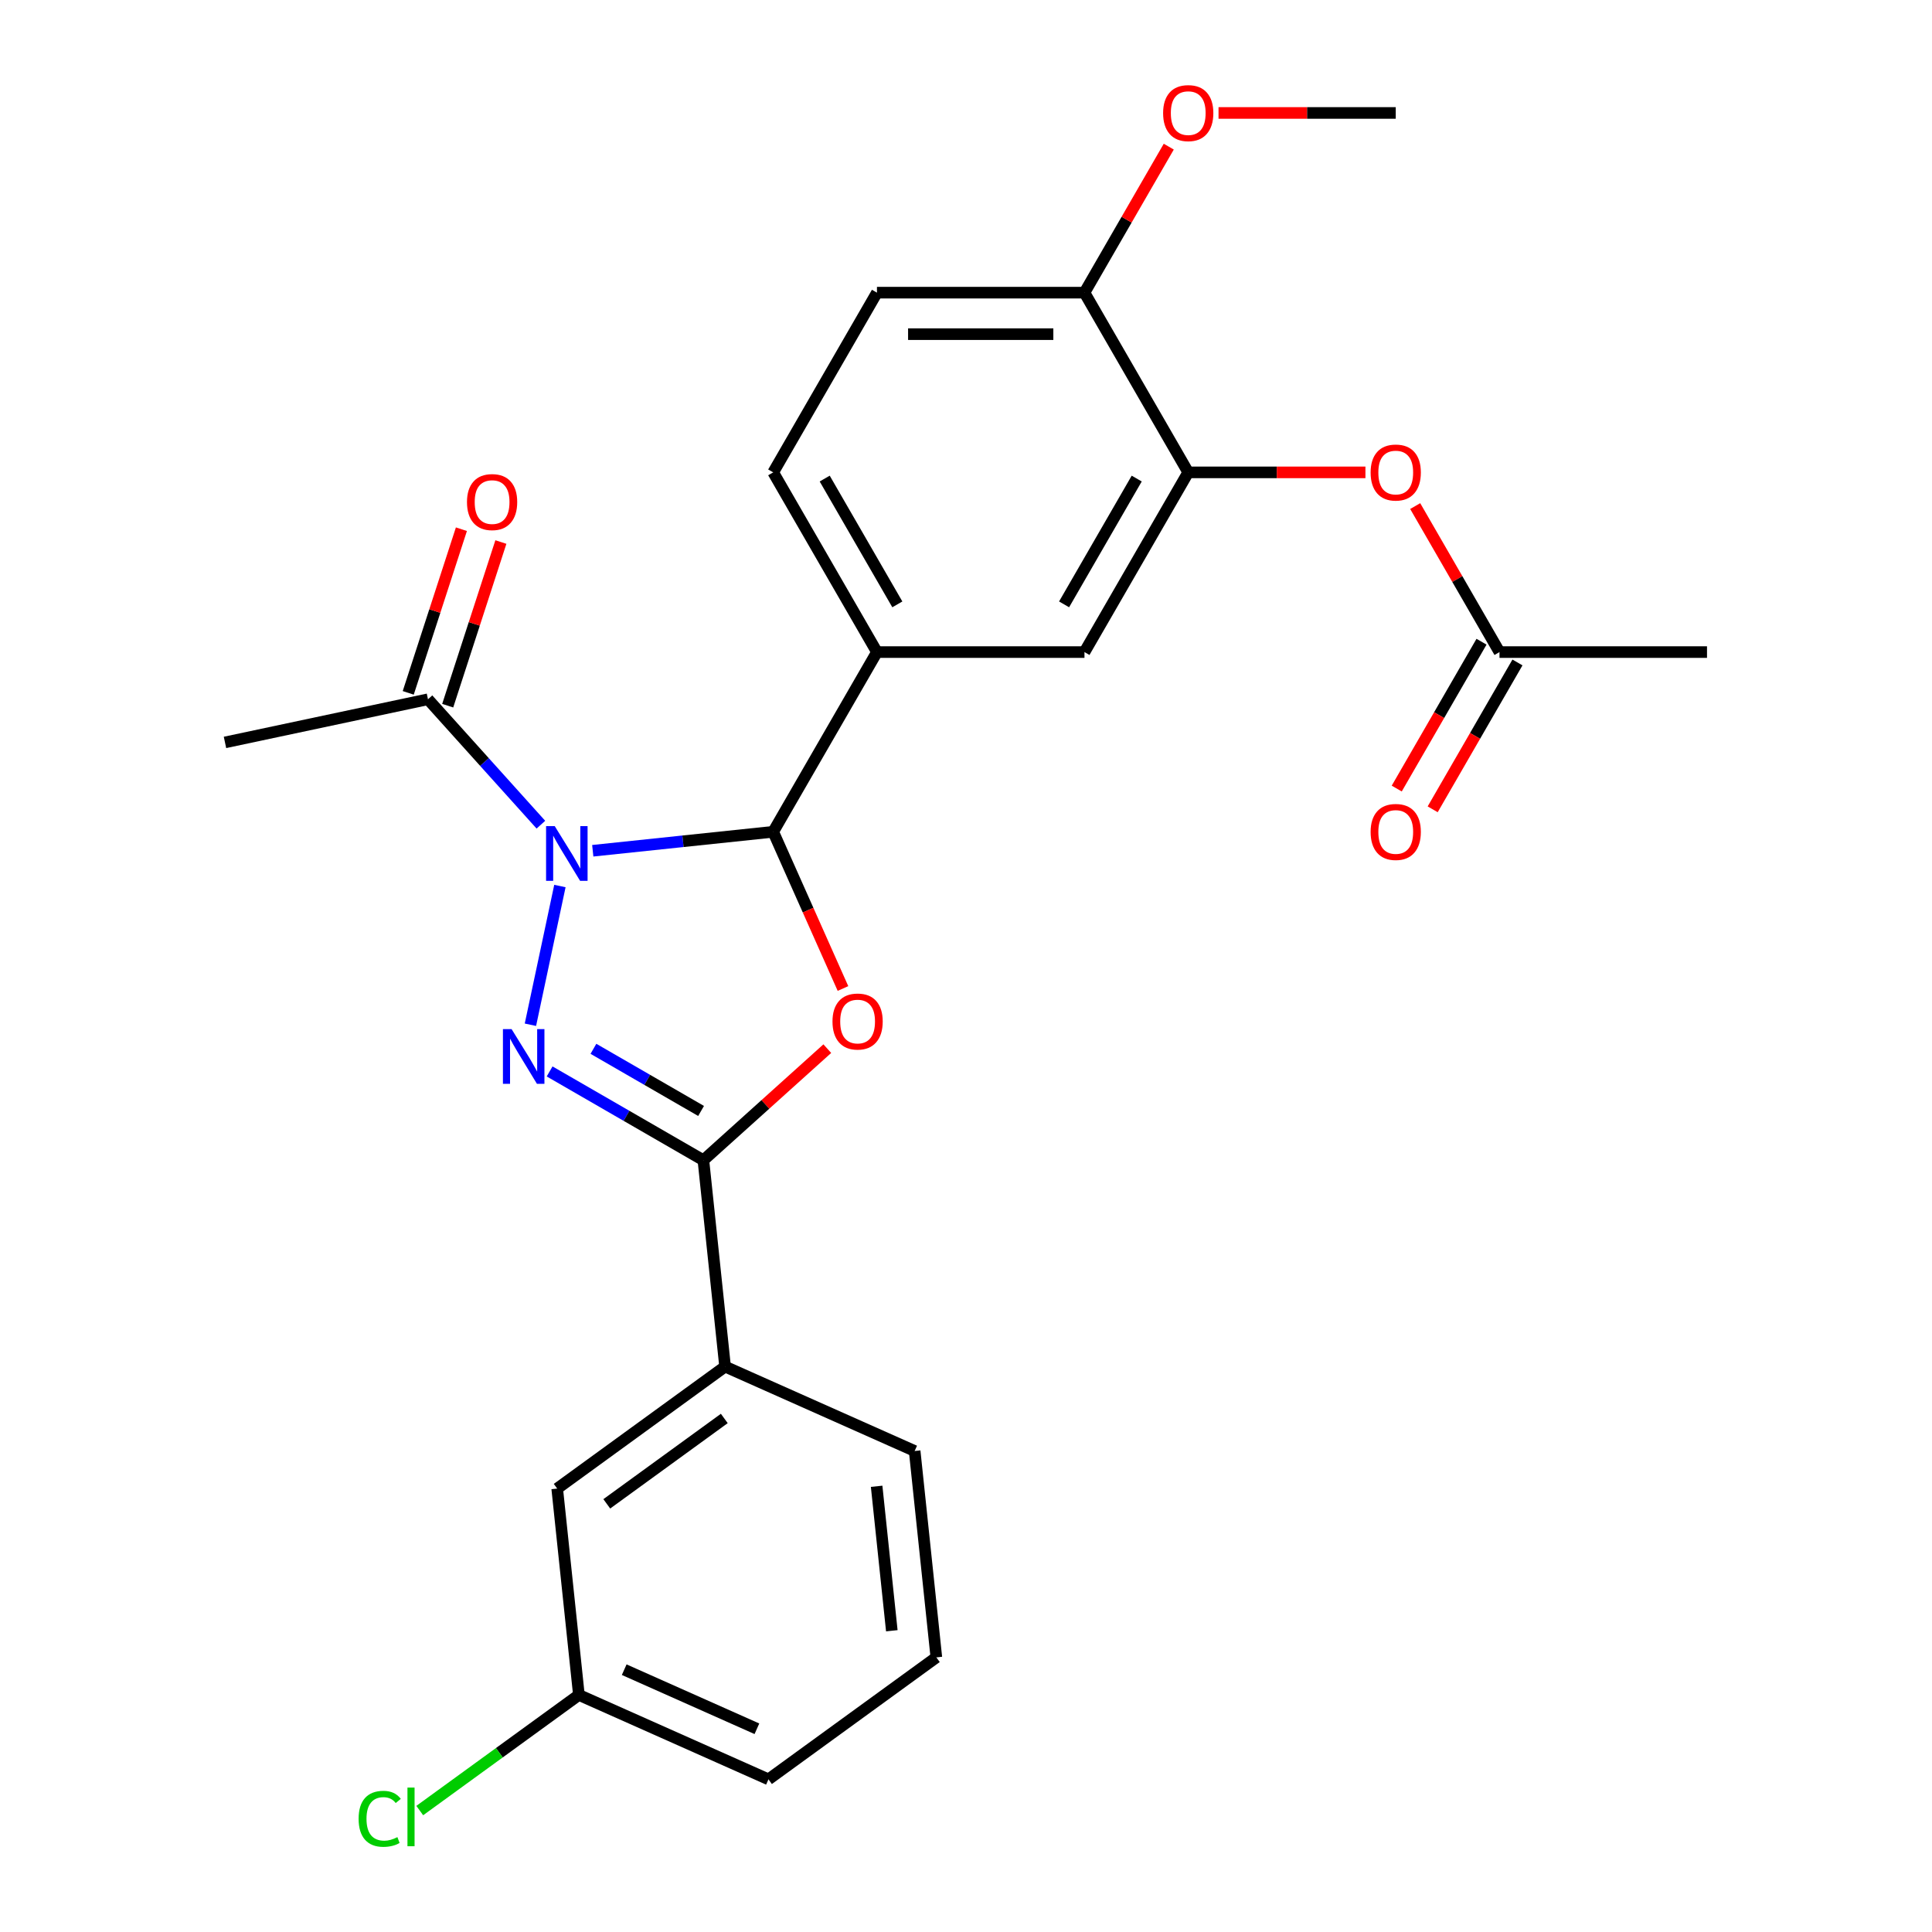 <?xml version='1.0' encoding='iso-8859-1'?>
<svg version='1.1' baseProfile='full'
              xmlns='http://www.w3.org/2000/svg'
                      xmlns:rdkit='http://www.rdkit.org/xml'
                      xmlns:xlink='http://www.w3.org/1999/xlink'
                  xml:space='preserve'
width='1000px' height='1000px' viewBox='0 0 1000 1000'>
<!-- END OF HEADER -->
<rect style='opacity:1.0;fill:#FFFFFF;stroke:none' width='1000' height='1000' x='0' y='0'> </rect>
<path class='bond-0' d='M 289.807,458.606 L 274.545,530.407' style='fill:none;fill-rule:evenodd;stroke:#0000FF;stroke-width:6px;stroke-linecap:butt;stroke-linejoin:miter;stroke-opacity:1' />
<path class='bond-1' d='M 306.813,440.35 L 353.51,435.442' style='fill:none;fill-rule:evenodd;stroke:#0000FF;stroke-width:6px;stroke-linecap:butt;stroke-linejoin:miter;stroke-opacity:1' />
<path class='bond-1' d='M 353.51,435.442 L 400.207,430.534' style='fill:none;fill-rule:evenodd;stroke:#000000;stroke-width:6px;stroke-linecap:butt;stroke-linejoin:miter;stroke-opacity:1' />
<path class='bond-4' d='M 279.962,426.851 L 250.74,394.396' style='fill:none;fill-rule:evenodd;stroke:#0000FF;stroke-width:6px;stroke-linecap:butt;stroke-linejoin:miter;stroke-opacity:1' />
<path class='bond-4' d='M 250.74,394.396 L 221.518,361.941' style='fill:none;fill-rule:evenodd;stroke:#000000;stroke-width:6px;stroke-linecap:butt;stroke-linejoin:miter;stroke-opacity:1' />
<path class='bond-3' d='M 284.482,554.573 L 324.278,577.549' style='fill:none;fill-rule:evenodd;stroke:#0000FF;stroke-width:6px;stroke-linecap:butt;stroke-linejoin:miter;stroke-opacity:1' />
<path class='bond-3' d='M 324.278,577.549 L 364.074,600.526' style='fill:none;fill-rule:evenodd;stroke:#000000;stroke-width:6px;stroke-linecap:butt;stroke-linejoin:miter;stroke-opacity:1' />
<path class='bond-3' d='M 307.161,542.862 L 335.019,558.946' style='fill:none;fill-rule:evenodd;stroke:#0000FF;stroke-width:6px;stroke-linecap:butt;stroke-linejoin:miter;stroke-opacity:1' />
<path class='bond-3' d='M 335.019,558.946 L 362.876,575.029' style='fill:none;fill-rule:evenodd;stroke:#000000;stroke-width:6px;stroke-linecap:butt;stroke-linejoin:miter;stroke-opacity:1' />
<path class='bond-2' d='M 400.207,430.534 L 418.265,471.092' style='fill:none;fill-rule:evenodd;stroke:#000000;stroke-width:6px;stroke-linecap:butt;stroke-linejoin:miter;stroke-opacity:1' />
<path class='bond-2' d='M 418.265,471.092 L 436.323,511.65' style='fill:none;fill-rule:evenodd;stroke:#FF0000;stroke-width:6px;stroke-linecap:butt;stroke-linejoin:miter;stroke-opacity:1' />
<path class='bond-5' d='M 400.207,430.534 L 453.911,337.516' style='fill:none;fill-rule:evenodd;stroke:#000000;stroke-width:6px;stroke-linecap:butt;stroke-linejoin:miter;stroke-opacity:1' />
<path class='bond-26' d='M 428.209,542.779 L 396.142,571.652' style='fill:none;fill-rule:evenodd;stroke:#FF0000;stroke-width:6px;stroke-linecap:butt;stroke-linejoin:miter;stroke-opacity:1' />
<path class='bond-26' d='M 396.142,571.652 L 364.074,600.526' style='fill:none;fill-rule:evenodd;stroke:#000000;stroke-width:6px;stroke-linecap:butt;stroke-linejoin:miter;stroke-opacity:1' />
<path class='bond-7' d='M 364.074,600.526 L 375.302,707.345' style='fill:none;fill-rule:evenodd;stroke:#000000;stroke-width:6px;stroke-linecap:butt;stroke-linejoin:miter;stroke-opacity:1' />
<path class='bond-13' d='M 231.733,365.26 L 245.494,322.907' style='fill:none;fill-rule:evenodd;stroke:#000000;stroke-width:6px;stroke-linecap:butt;stroke-linejoin:miter;stroke-opacity:1' />
<path class='bond-13' d='M 245.494,322.907 L 259.255,280.554' style='fill:none;fill-rule:evenodd;stroke:#FF0000;stroke-width:6px;stroke-linecap:butt;stroke-linejoin:miter;stroke-opacity:1' />
<path class='bond-13' d='M 211.303,358.622 L 225.064,316.269' style='fill:none;fill-rule:evenodd;stroke:#000000;stroke-width:6px;stroke-linecap:butt;stroke-linejoin:miter;stroke-opacity:1' />
<path class='bond-13' d='M 225.064,316.269 L 238.825,273.916' style='fill:none;fill-rule:evenodd;stroke:#FF0000;stroke-width:6px;stroke-linecap:butt;stroke-linejoin:miter;stroke-opacity:1' />
<path class='bond-20' d='M 221.518,361.941 L 116.457,384.272' style='fill:none;fill-rule:evenodd;stroke:#000000;stroke-width:6px;stroke-linecap:butt;stroke-linejoin:miter;stroke-opacity:1' />
<path class='bond-8' d='M 453.911,337.516 L 561.319,337.516' style='fill:none;fill-rule:evenodd;stroke:#000000;stroke-width:6px;stroke-linecap:butt;stroke-linejoin:miter;stroke-opacity:1' />
<path class='bond-12' d='M 453.911,337.516 L 400.207,244.498' style='fill:none;fill-rule:evenodd;stroke:#000000;stroke-width:6px;stroke-linecap:butt;stroke-linejoin:miter;stroke-opacity:1' />
<path class='bond-12' d='M 464.459,312.822 L 426.866,247.709' style='fill:none;fill-rule:evenodd;stroke:#000000;stroke-width:6px;stroke-linecap:butt;stroke-linejoin:miter;stroke-opacity:1' />
<path class='bond-6' d='M 615.023,244.498 L 561.319,337.516' style='fill:none;fill-rule:evenodd;stroke:#000000;stroke-width:6px;stroke-linecap:butt;stroke-linejoin:miter;stroke-opacity:1' />
<path class='bond-6' d='M 588.364,247.709 L 550.771,312.822' style='fill:none;fill-rule:evenodd;stroke:#000000;stroke-width:6px;stroke-linecap:butt;stroke-linejoin:miter;stroke-opacity:1' />
<path class='bond-9' d='M 615.023,244.498 L 660.885,244.498' style='fill:none;fill-rule:evenodd;stroke:#000000;stroke-width:6px;stroke-linecap:butt;stroke-linejoin:miter;stroke-opacity:1' />
<path class='bond-9' d='M 660.885,244.498 L 706.746,244.498' style='fill:none;fill-rule:evenodd;stroke:#FF0000;stroke-width:6px;stroke-linecap:butt;stroke-linejoin:miter;stroke-opacity:1' />
<path class='bond-27' d='M 615.023,244.498 L 561.319,151.479' style='fill:none;fill-rule:evenodd;stroke:#000000;stroke-width:6px;stroke-linecap:butt;stroke-linejoin:miter;stroke-opacity:1' />
<path class='bond-14' d='M 375.302,707.345 L 288.407,770.478' style='fill:none;fill-rule:evenodd;stroke:#000000;stroke-width:6px;stroke-linecap:butt;stroke-linejoin:miter;stroke-opacity:1' />
<path class='bond-14' d='M 374.894,734.194 L 314.067,778.387' style='fill:none;fill-rule:evenodd;stroke:#000000;stroke-width:6px;stroke-linecap:butt;stroke-linejoin:miter;stroke-opacity:1' />
<path class='bond-21' d='M 375.302,707.345 L 473.424,751.032' style='fill:none;fill-rule:evenodd;stroke:#000000;stroke-width:6px;stroke-linecap:butt;stroke-linejoin:miter;stroke-opacity:1' />
<path class='bond-10' d='M 732.503,261.943 L 754.319,299.729' style='fill:none;fill-rule:evenodd;stroke:#FF0000;stroke-width:6px;stroke-linecap:butt;stroke-linejoin:miter;stroke-opacity:1' />
<path class='bond-10' d='M 754.319,299.729 L 776.135,337.516' style='fill:none;fill-rule:evenodd;stroke:#000000;stroke-width:6px;stroke-linecap:butt;stroke-linejoin:miter;stroke-opacity:1' />
<path class='bond-15' d='M 766.833,332.145 L 744.89,370.152' style='fill:none;fill-rule:evenodd;stroke:#000000;stroke-width:6px;stroke-linecap:butt;stroke-linejoin:miter;stroke-opacity:1' />
<path class='bond-15' d='M 744.89,370.152 L 722.947,408.158' style='fill:none;fill-rule:evenodd;stroke:#FF0000;stroke-width:6px;stroke-linecap:butt;stroke-linejoin:miter;stroke-opacity:1' />
<path class='bond-15' d='M 785.437,342.886 L 763.494,380.892' style='fill:none;fill-rule:evenodd;stroke:#000000;stroke-width:6px;stroke-linecap:butt;stroke-linejoin:miter;stroke-opacity:1' />
<path class='bond-15' d='M 763.494,380.892 L 741.551,418.899' style='fill:none;fill-rule:evenodd;stroke:#FF0000;stroke-width:6px;stroke-linecap:butt;stroke-linejoin:miter;stroke-opacity:1' />
<path class='bond-23' d='M 776.135,337.516 L 883.543,337.516' style='fill:none;fill-rule:evenodd;stroke:#000000;stroke-width:6px;stroke-linecap:butt;stroke-linejoin:miter;stroke-opacity:1' />
<path class='bond-11' d='M 561.319,151.479 L 453.911,151.479' style='fill:none;fill-rule:evenodd;stroke:#000000;stroke-width:6px;stroke-linecap:butt;stroke-linejoin:miter;stroke-opacity:1' />
<path class='bond-11' d='M 545.208,172.961 L 470.022,172.961' style='fill:none;fill-rule:evenodd;stroke:#000000;stroke-width:6px;stroke-linecap:butt;stroke-linejoin:miter;stroke-opacity:1' />
<path class='bond-19' d='M 561.319,151.479 L 583.135,113.693' style='fill:none;fill-rule:evenodd;stroke:#000000;stroke-width:6px;stroke-linecap:butt;stroke-linejoin:miter;stroke-opacity:1' />
<path class='bond-19' d='M 583.135,113.693 L 604.951,75.907' style='fill:none;fill-rule:evenodd;stroke:#FF0000;stroke-width:6px;stroke-linecap:butt;stroke-linejoin:miter;stroke-opacity:1' />
<path class='bond-16' d='M 400.207,244.498 L 453.911,151.479' style='fill:none;fill-rule:evenodd;stroke:#000000;stroke-width:6px;stroke-linecap:butt;stroke-linejoin:miter;stroke-opacity:1' />
<path class='bond-17' d='M 288.407,770.478 L 299.634,877.298' style='fill:none;fill-rule:evenodd;stroke:#000000;stroke-width:6px;stroke-linecap:butt;stroke-linejoin:miter;stroke-opacity:1' />
<path class='bond-18' d='M 299.634,877.298 L 258.449,907.22' style='fill:none;fill-rule:evenodd;stroke:#000000;stroke-width:6px;stroke-linecap:butt;stroke-linejoin:miter;stroke-opacity:1' />
<path class='bond-18' d='M 258.449,907.22 L 217.264,937.143' style='fill:none;fill-rule:evenodd;stroke:#00CC00;stroke-width:6px;stroke-linecap:butt;stroke-linejoin:miter;stroke-opacity:1' />
<path class='bond-28' d='M 299.634,877.298 L 397.756,920.984' style='fill:none;fill-rule:evenodd;stroke:#000000;stroke-width:6px;stroke-linecap:butt;stroke-linejoin:miter;stroke-opacity:1' />
<path class='bond-28' d='M 323.09,864.226 L 391.775,894.807' style='fill:none;fill-rule:evenodd;stroke:#000000;stroke-width:6px;stroke-linecap:butt;stroke-linejoin:miter;stroke-opacity:1' />
<path class='bond-25' d='M 630.708,58.462 L 676.57,58.462' style='fill:none;fill-rule:evenodd;stroke:#FF0000;stroke-width:6px;stroke-linecap:butt;stroke-linejoin:miter;stroke-opacity:1' />
<path class='bond-25' d='M 676.57,58.462 L 722.431,58.462' style='fill:none;fill-rule:evenodd;stroke:#000000;stroke-width:6px;stroke-linecap:butt;stroke-linejoin:miter;stroke-opacity:1' />
<path class='bond-22' d='M 473.424,751.032 L 484.651,857.852' style='fill:none;fill-rule:evenodd;stroke:#000000;stroke-width:6px;stroke-linecap:butt;stroke-linejoin:miter;stroke-opacity:1' />
<path class='bond-22' d='M 453.744,769.3 L 461.603,844.074' style='fill:none;fill-rule:evenodd;stroke:#000000;stroke-width:6px;stroke-linecap:butt;stroke-linejoin:miter;stroke-opacity:1' />
<path class='bond-24' d='M 484.651,857.852 L 397.756,920.984' style='fill:none;fill-rule:evenodd;stroke:#000000;stroke-width:6px;stroke-linecap:butt;stroke-linejoin:miter;stroke-opacity:1' />
<path  class='atom-0' d='M 287.128 427.601
L 296.408 442.601
Q 297.328 444.081, 298.808 446.761
Q 300.288 449.441, 300.368 449.601
L 300.368 427.601
L 304.128 427.601
L 304.128 455.921
L 300.248 455.921
L 290.288 439.521
Q 289.128 437.601, 287.888 435.401
Q 286.688 433.201, 286.328 432.521
L 286.328 455.921
L 282.648 455.921
L 282.648 427.601
L 287.128 427.601
' fill='#0000FF'/>
<path  class='atom-1' d='M 264.796 532.662
L 274.076 547.662
Q 274.996 549.142, 276.476 551.822
Q 277.956 554.502, 278.036 554.662
L 278.036 532.662
L 281.796 532.662
L 281.796 560.982
L 277.916 560.982
L 267.956 544.582
Q 266.796 542.662, 265.556 540.462
Q 264.356 538.262, 263.996 537.582
L 263.996 560.982
L 260.316 560.982
L 260.316 532.662
L 264.796 532.662
' fill='#0000FF'/>
<path  class='atom-3' d='M 430.894 528.736
Q 430.894 521.936, 434.254 518.136
Q 437.614 514.336, 443.894 514.336
Q 450.174 514.336, 453.534 518.136
Q 456.894 521.936, 456.894 528.736
Q 456.894 535.616, 453.494 539.536
Q 450.094 543.416, 443.894 543.416
Q 437.654 543.416, 434.254 539.536
Q 430.894 535.656, 430.894 528.736
M 443.894 540.216
Q 448.214 540.216, 450.534 537.336
Q 452.894 534.416, 452.894 528.736
Q 452.894 523.176, 450.534 520.376
Q 448.214 517.536, 443.894 517.536
Q 439.574 517.536, 437.214 520.336
Q 434.894 523.136, 434.894 528.736
Q 434.894 534.456, 437.214 537.336
Q 439.574 540.216, 443.894 540.216
' fill='#FF0000'/>
<path  class='atom-10' d='M 709.431 244.578
Q 709.431 237.778, 712.791 233.978
Q 716.151 230.178, 722.431 230.178
Q 728.711 230.178, 732.071 233.978
Q 735.431 237.778, 735.431 244.578
Q 735.431 251.458, 732.031 255.378
Q 728.631 259.258, 722.431 259.258
Q 716.191 259.258, 712.791 255.378
Q 709.431 251.498, 709.431 244.578
M 722.431 256.058
Q 726.751 256.058, 729.071 253.178
Q 731.431 250.258, 731.431 244.578
Q 731.431 239.018, 729.071 236.218
Q 726.751 233.378, 722.431 233.378
Q 718.111 233.378, 715.751 236.178
Q 713.431 238.978, 713.431 244.578
Q 713.431 250.298, 715.751 253.178
Q 718.111 256.058, 722.431 256.058
' fill='#FF0000'/>
<path  class='atom-14' d='M 241.709 259.87
Q 241.709 253.07, 245.069 249.27
Q 248.429 245.47, 254.709 245.47
Q 260.989 245.47, 264.349 249.27
Q 267.709 253.07, 267.709 259.87
Q 267.709 266.75, 264.309 270.67
Q 260.909 274.55, 254.709 274.55
Q 248.469 274.55, 245.069 270.67
Q 241.709 266.79, 241.709 259.87
M 254.709 271.35
Q 259.029 271.35, 261.349 268.47
Q 263.709 265.55, 263.709 259.87
Q 263.709 254.31, 261.349 251.51
Q 259.029 248.67, 254.709 248.67
Q 250.389 248.67, 248.029 251.47
Q 245.709 254.27, 245.709 259.87
Q 245.709 265.59, 248.029 268.47
Q 250.389 271.35, 254.709 271.35
' fill='#FF0000'/>
<path  class='atom-16' d='M 709.431 430.614
Q 709.431 423.814, 712.791 420.014
Q 716.151 416.214, 722.431 416.214
Q 728.711 416.214, 732.071 420.014
Q 735.431 423.814, 735.431 430.614
Q 735.431 437.494, 732.031 441.414
Q 728.631 445.294, 722.431 445.294
Q 716.191 445.294, 712.791 441.414
Q 709.431 437.534, 709.431 430.614
M 722.431 442.094
Q 726.751 442.094, 729.071 439.214
Q 731.431 436.294, 731.431 430.614
Q 731.431 425.054, 729.071 422.254
Q 726.751 419.414, 722.431 419.414
Q 718.111 419.414, 715.751 422.214
Q 713.431 425.014, 713.431 430.614
Q 713.431 436.334, 715.751 439.214
Q 718.111 442.094, 722.431 442.094
' fill='#FF0000'/>
<path  class='atom-19' d='M 185.619 941.41
Q 185.619 934.37, 188.899 930.69
Q 192.219 926.97, 198.499 926.97
Q 204.339 926.97, 207.459 931.09
L 204.819 933.25
Q 202.539 930.25, 198.499 930.25
Q 194.219 930.25, 191.939 933.13
Q 189.699 935.97, 189.699 941.41
Q 189.699 947.01, 192.019 949.89
Q 194.379 952.77, 198.939 952.77
Q 202.059 952.77, 205.699 950.89
L 206.819 953.89
Q 205.339 954.85, 203.099 955.41
Q 200.859 955.97, 198.379 955.97
Q 192.219 955.97, 188.899 952.21
Q 185.619 948.45, 185.619 941.41
' fill='#00CC00'/>
<path  class='atom-19' d='M 210.899 925.25
L 214.579 925.25
L 214.579 955.61
L 210.899 955.61
L 210.899 925.25
' fill='#00CC00'/>
<path  class='atom-20' d='M 602.023 58.541
Q 602.023 51.742, 605.383 47.941
Q 608.743 44.142, 615.023 44.142
Q 621.303 44.142, 624.663 47.941
Q 628.023 51.742, 628.023 58.541
Q 628.023 65.421, 624.623 69.341
Q 621.223 73.222, 615.023 73.222
Q 608.783 73.222, 605.383 69.341
Q 602.023 65.462, 602.023 58.541
M 615.023 70.022
Q 619.343 70.022, 621.663 67.141
Q 624.023 64.222, 624.023 58.541
Q 624.023 52.981, 621.663 50.181
Q 619.343 47.342, 615.023 47.342
Q 610.703 47.342, 608.343 50.142
Q 606.023 52.941, 606.023 58.541
Q 606.023 64.261, 608.343 67.141
Q 610.703 70.022, 615.023 70.022
' fill='#FF0000'/>
</svg>
